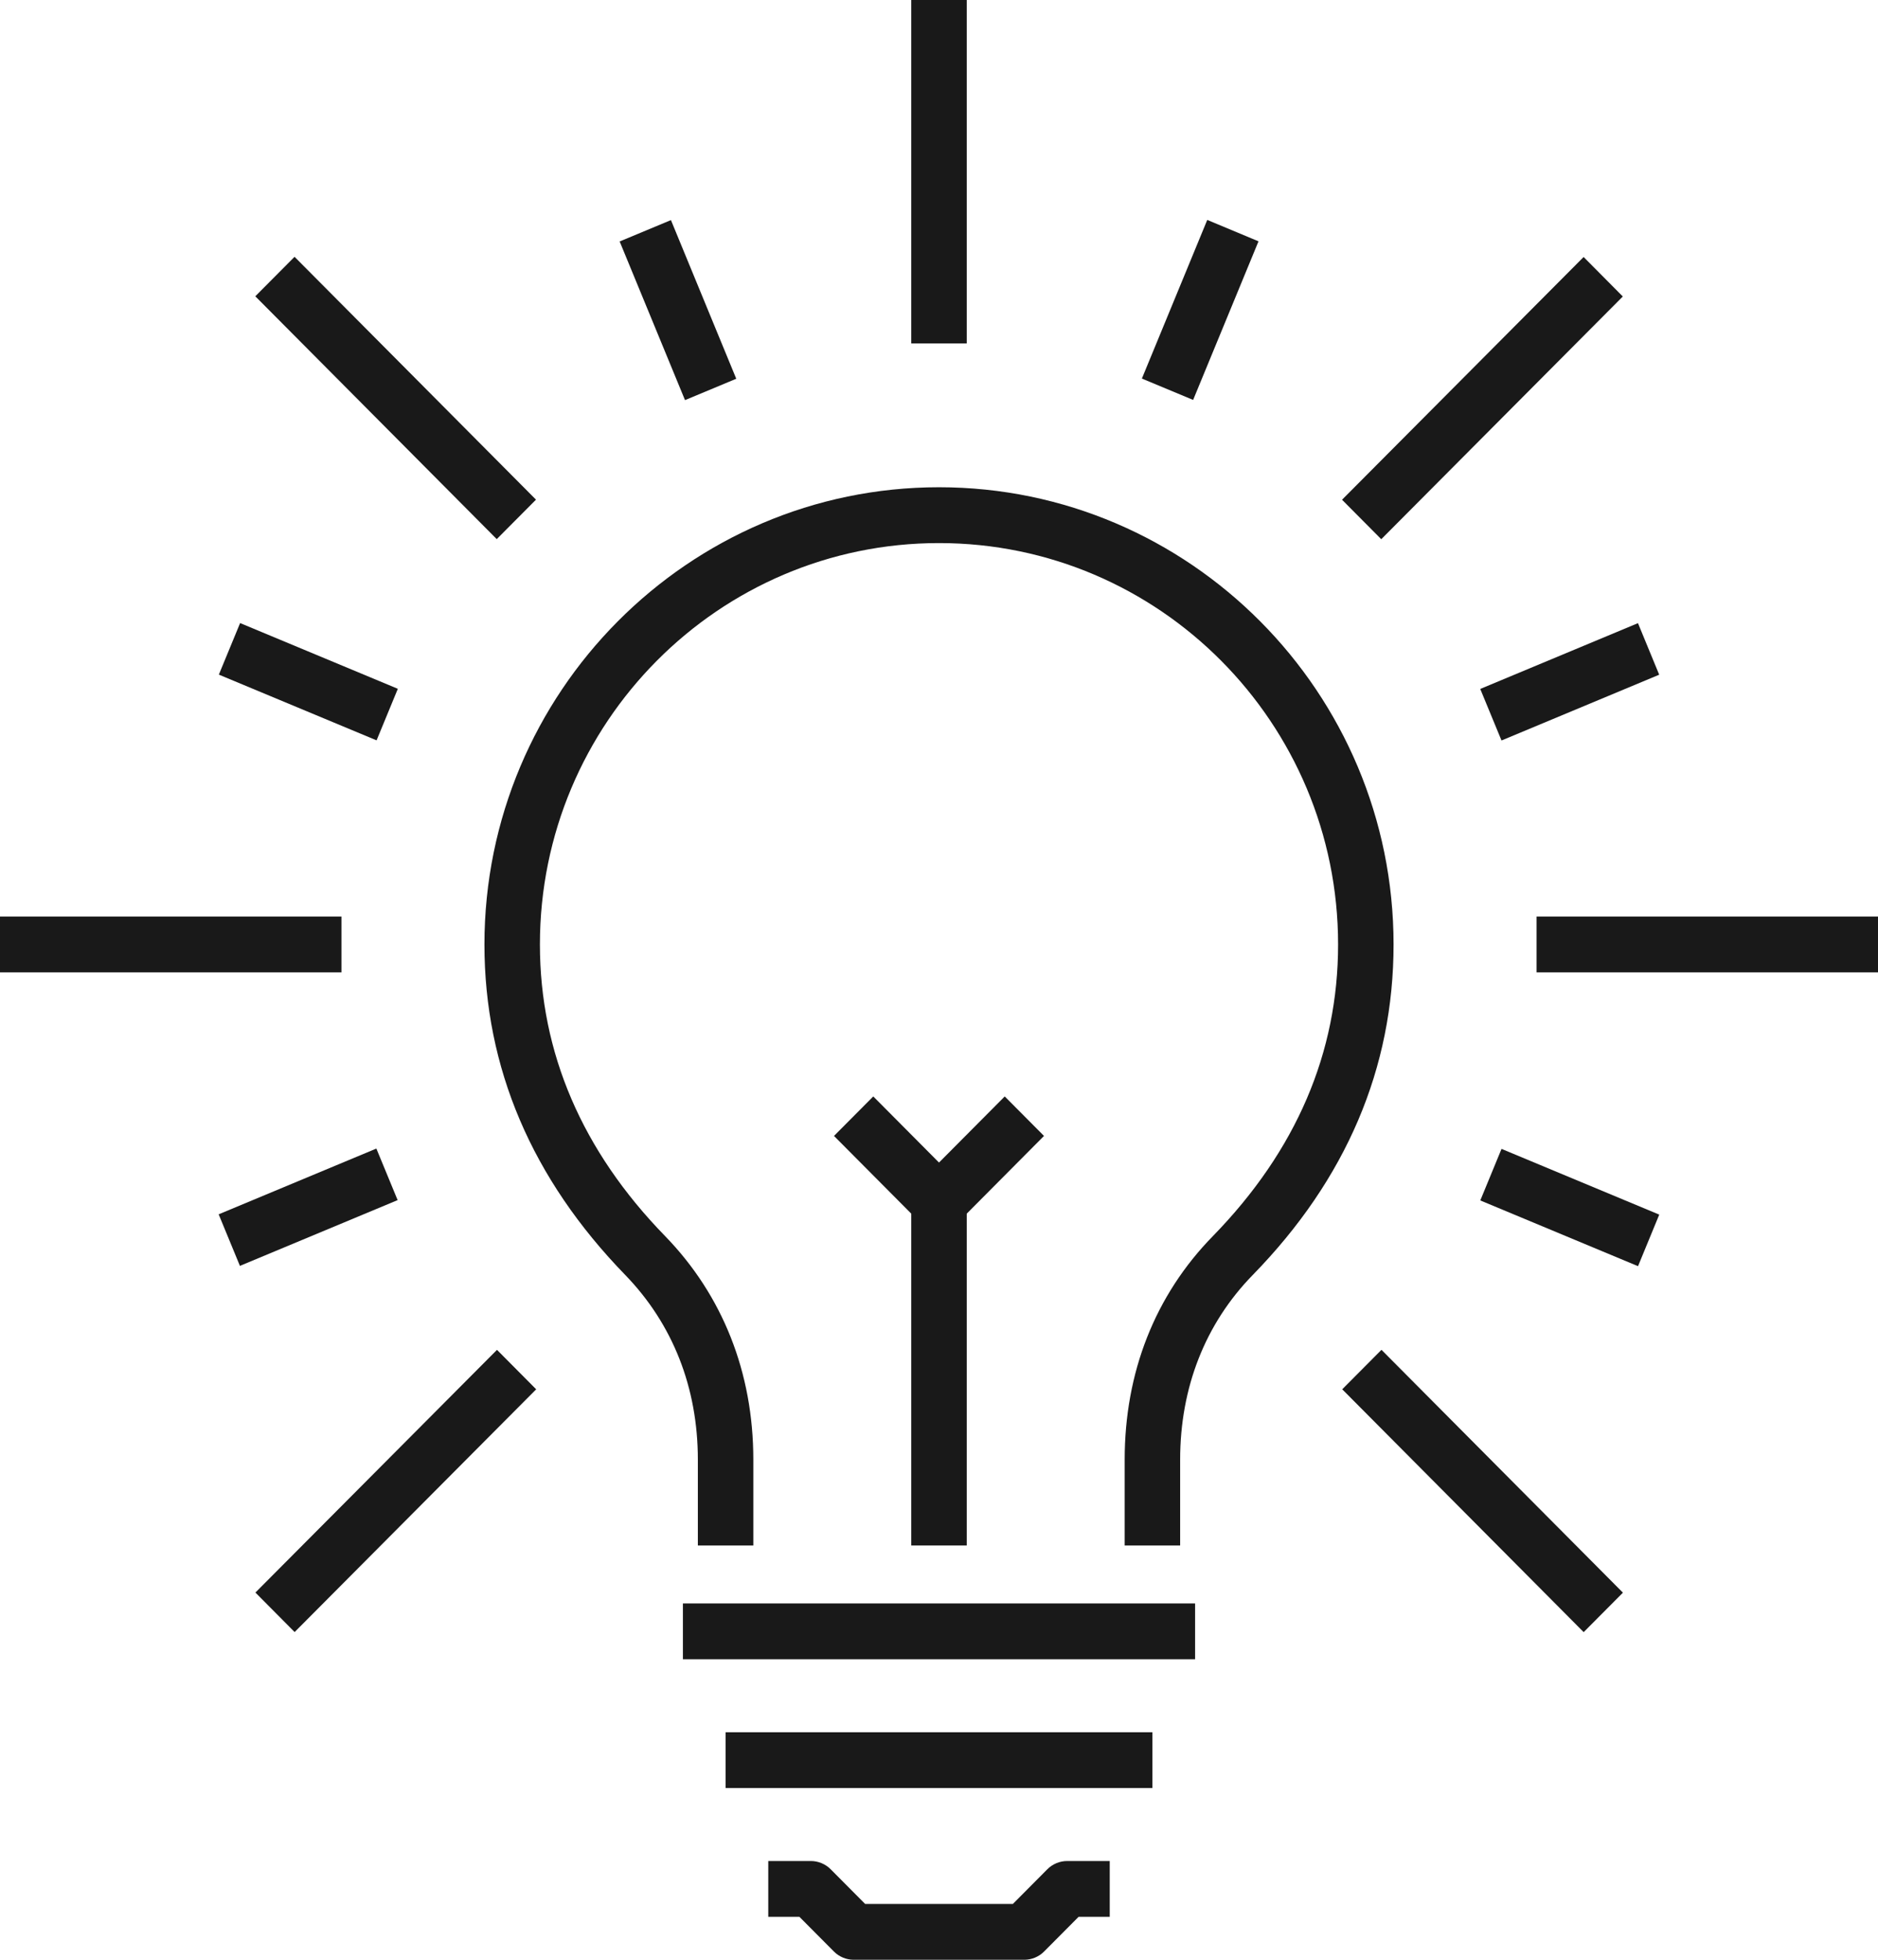 <svg width="69" height="72" viewBox="0 0 69 72" fill="none" xmlns="http://www.w3.org/2000/svg">
<g clip-path="url(#clip0_108_354)">
<path d="M35.519 0H33.481V12.618H35.519V0Z" fill="#191919"/>
<path d="M10.822 9.435L9.38 10.885L18.251 19.807L19.693 18.357L10.822 9.435Z" fill="#191919"/>
<path d="M12.546 33.674H0V35.724H12.546V33.674Z" fill="#191919"/>
<path d="M18.26 49.592L9.384 58.509L10.825 59.96L19.7 51.042L18.26 49.592Z" fill="#191919"/>
<path d="M50.757 49.591L49.315 51.041L58.186 59.963L59.628 58.513L50.757 49.591Z" fill="#191919"/>
<path d="M69 33.674H56.455V35.724H69V33.674Z" fill="#191919"/>
<path d="M58.184 9.442L49.308 18.36L50.749 19.81L59.624 10.893L58.184 9.442Z" fill="#191919"/>
<path d="M37.636 72H31.364C31.097 72 30.831 71.89 30.642 71.7L29.372 70.423H28.227V68.372H29.796C30.062 68.372 30.329 68.483 30.517 68.672L31.787 69.95H37.213L38.483 68.672C38.671 68.483 38.938 68.372 39.205 68.372H40.773V70.423H39.628L38.358 71.7C38.17 71.89 37.903 72 37.636 72Z" fill="#191919"/>
<path d="M43.909 58.909H25.091V60.959H43.909V58.909Z" fill="#191919"/>
<path d="M42.341 63.641H26.659V65.691H42.341V63.641Z" fill="#191919"/>
<path d="M43.36 56.78H41.322V53.625C41.322 50.424 42.435 47.585 44.568 45.408C47.626 42.269 49.163 38.673 49.163 34.699C49.163 26.56 42.592 19.952 34.5 19.952C26.408 19.952 19.837 26.56 19.837 34.699C19.837 38.673 21.39 42.285 24.432 45.408C26.549 47.585 27.678 50.424 27.678 53.625V56.78H25.64V53.625C25.64 50.976 24.715 48.641 22.974 46.843C19.54 43.31 17.799 39.225 17.799 34.699C17.799 25.441 25.295 17.901 34.5 17.901C43.705 17.901 51.201 25.441 51.201 34.699C51.201 39.241 49.46 43.326 46.026 46.843C44.285 48.626 43.36 50.976 43.36 53.625V56.78Z" fill="#191919"/>
<path d="M35.519 44.162H33.481V56.78H35.519V44.162Z" fill="#191919"/>
<path d="M34.5 45.187C34.233 45.187 33.983 45.093 33.779 44.888L30.642 41.733L32.085 40.282L34.5 42.711L36.915 40.282L38.358 41.733L35.221 44.888C35.018 45.093 34.767 45.187 34.5 45.187Z" fill="#191919"/>
<path d="M24.651 8.086L22.767 8.871L25.168 14.7L27.051 13.915L24.651 8.086Z" fill="#191919"/>
<path d="M8.822 22.891L8.041 24.785L13.836 27.2L14.617 25.306L8.822 22.891Z" fill="#191919"/>
<path d="M13.828 42.197L8.034 44.613L8.815 46.507L14.609 44.091L13.828 42.197Z" fill="#191919"/>
<path d="M55.168 42.209L54.388 44.103L60.183 46.518L60.963 44.624L55.168 42.209Z" fill="#191919"/>
<path d="M60.181 22.894L54.386 25.311L55.167 27.205L60.961 24.788L60.181 22.894Z" fill="#191919"/>
<path d="M44.356 8.08L41.954 13.908L43.837 14.693L46.239 8.866L44.356 8.08Z" fill="#191919"/>
</g>
<defs>
<clipPath id="clip0_108_354">
<rect width="69" height="72" fill="white"/>
</clipPath>
</defs>
</svg>
